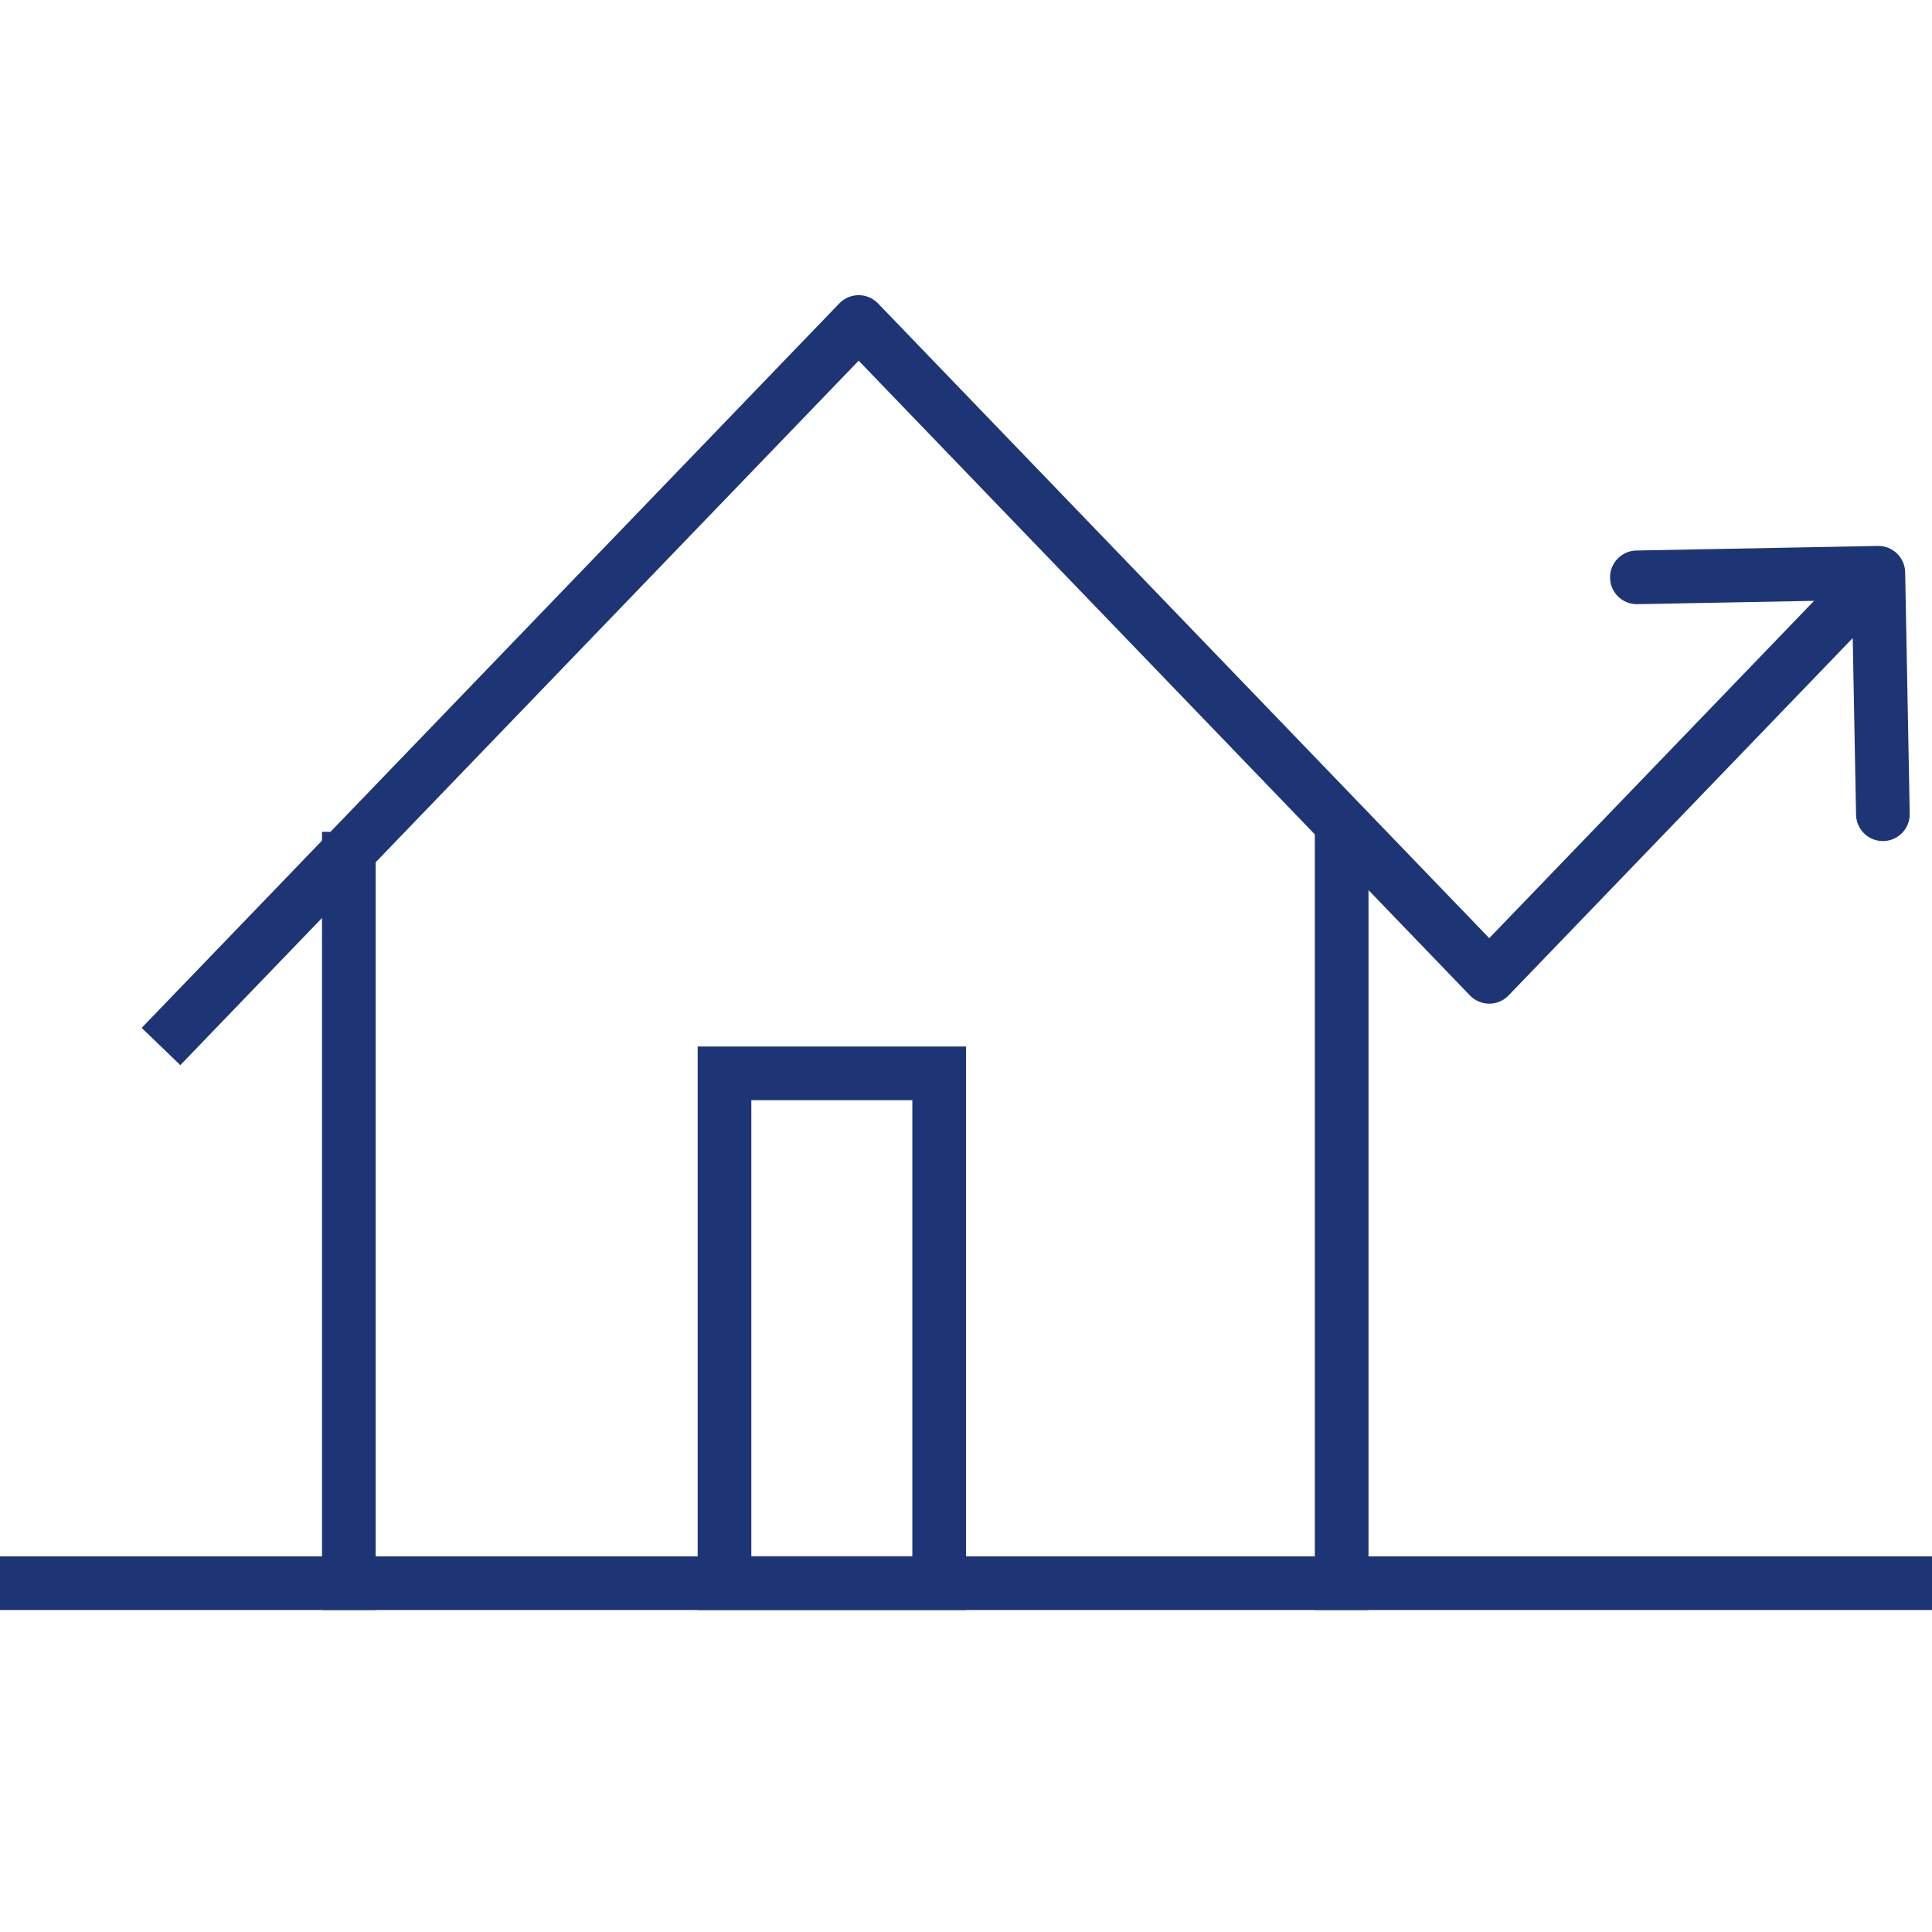<svg xmlns="http://www.w3.org/2000/svg" width="72" height="72" viewBox="0 0 72 72" fill="none">
<line x1="13" y1="60" x2="13" y2="31" stroke="#1E3575" stroke-width="2"></line>
<line y1="59" x2="72" y2="59" stroke="#1E3575" stroke-width="2"></line>
<line x1="50" y1="60" x2="50" y2="31" stroke="#1E3575" stroke-width="2"></line>
<rect x="27" y="40" width="8" height="19" stroke="#1E3575" stroke-width="2"></rect>
<path d="M32 12L32.72 11.306C32.532 11.111 32.272 11 32 11C31.728 11 31.468 11.111 31.28 11.306L32 12ZM55.5 36.404L54.78 37.097C54.968 37.293 55.228 37.404 55.5 37.404C55.772 37.404 56.032 37.293 56.22 37.097L55.5 36.404ZM71 21.327C70.989 20.775 70.533 20.336 69.981 20.346L60.983 20.516C60.431 20.526 59.991 20.983 60.002 21.535C60.012 22.087 60.468 22.526 61.02 22.516L69.019 22.365L69.17 30.363C69.18 30.916 69.636 31.355 70.189 31.344C70.741 31.334 71.18 30.878 71.17 30.326L71 21.327ZM6.72 39.694L32.72 12.694L31.28 11.306L5.28 38.306L6.72 39.694ZM31.28 12.694L54.78 37.097L56.22 35.71L32.72 11.306L31.28 12.694ZM56.22 37.097L70.72 22.04L69.28 20.652L54.78 35.71L56.22 37.097Z" fill="#1E3575"></path>
</svg>